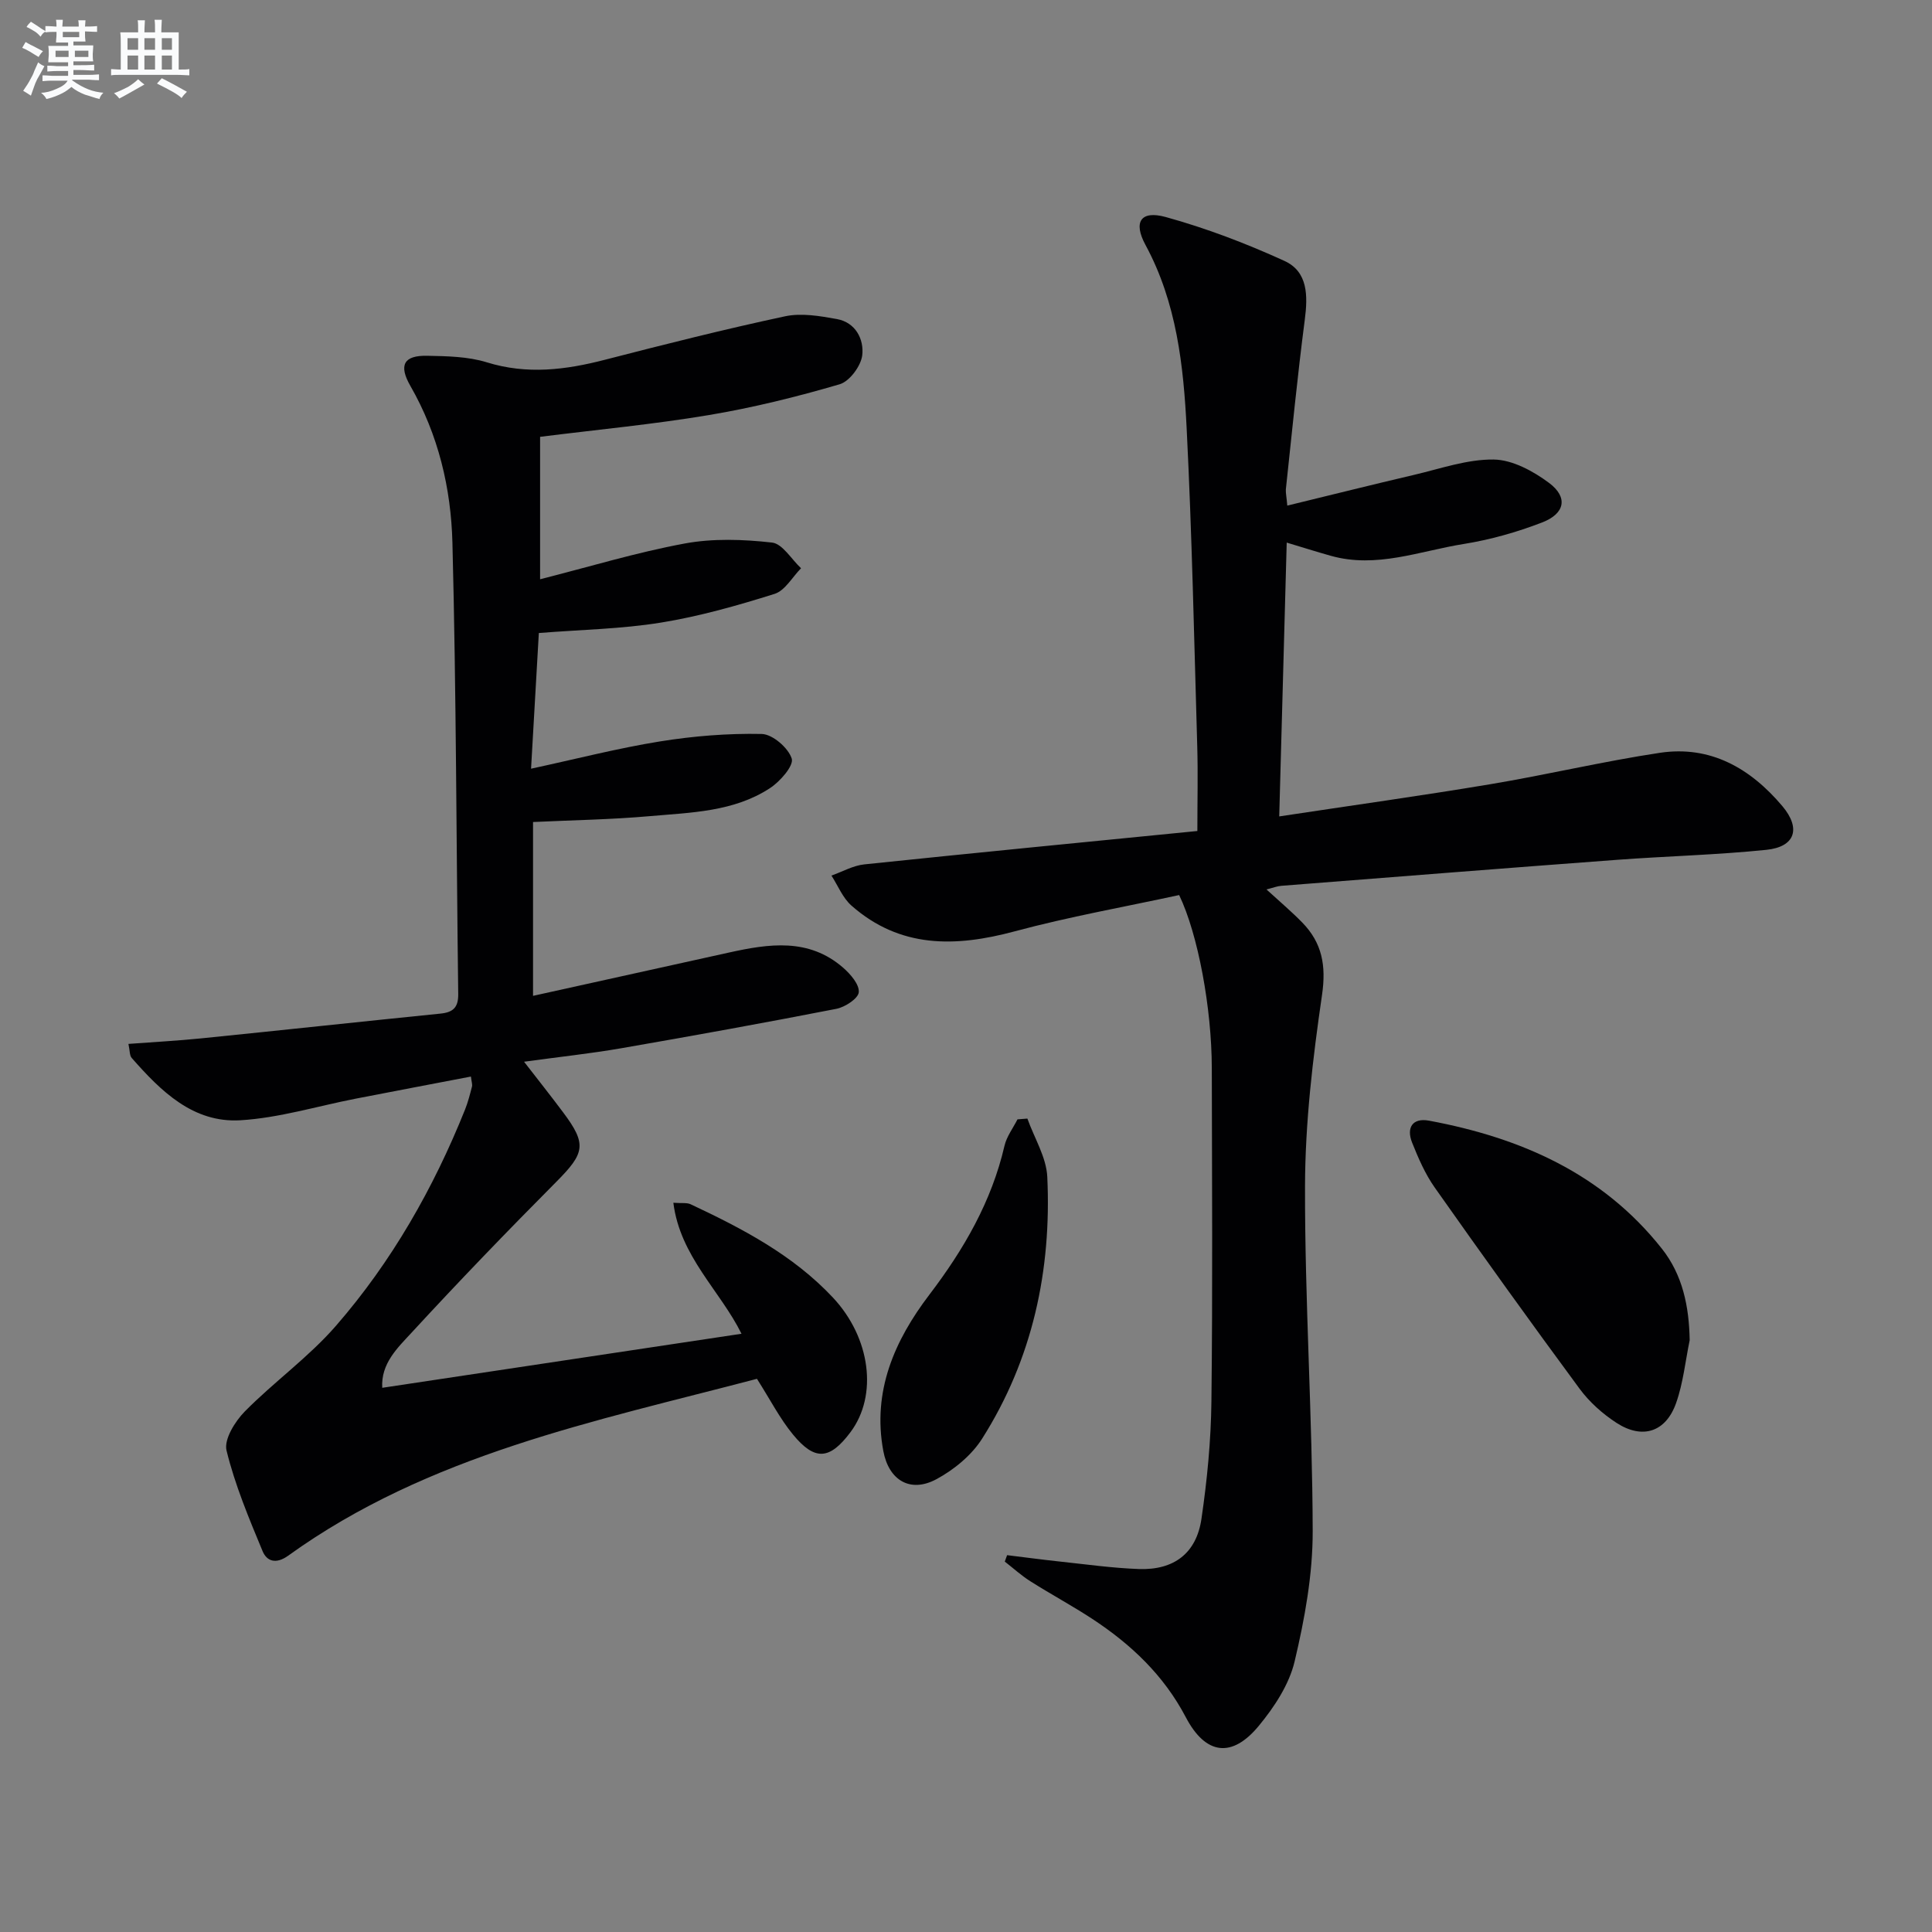 <svg enable-background="new 0 0 400 400" viewBox="0 0 400 400" xmlns="http://www.w3.org/2000/svg"><rect x="0" y="0" width="400" height="400" fill="#808080" stroke="none"/><g fill="#010103"><path d="m156.72 285.47c-33.56 8.82-67.96 15.65-97.06 36.62-2.52 1.81-4.42 1.17-5.3-.95-2.83-6.82-5.72-13.7-7.46-20.83-.56-2.3 1.76-6.03 3.79-8.09 6.06-6.14 13.24-11.25 18.87-17.73 11.53-13.26 20.17-28.43 26.72-44.76.61-1.53 1.02-3.15 1.44-4.76.11-.43-.08-.94-.22-2.08-8.04 1.54-15.96 3.04-23.87 4.58-7.96 1.55-15.85 3.99-23.87 4.47-9.79.58-16.46-6.04-22.49-12.9-.46-.52-.37-1.51-.68-2.91 5.23-.39 10.12-.65 14.99-1.14 16.53-1.67 33.04-3.46 49.57-5.13 2.63-.26 3.76-1.24 3.72-4.06-.4-31.14-.4-62.29-1.2-93.42-.29-11.3-2.91-22.39-8.7-32.47-2.49-4.33-1.36-6.35 3.47-6.25 4.13.08 8.45.15 12.33 1.35 8.35 2.59 16.35 1.58 24.53-.54 12.36-3.19 24.74-6.31 37.22-8.98 3.4-.73 7.24-.07 10.76.57 3.88.7 5.62 4.21 5.24 7.48-.26 2.23-2.63 5.42-4.68 6.02-8.88 2.6-17.92 4.84-27.04 6.37-11.45 1.92-23.04 3.01-34.98 4.51v29.49c10.07-2.55 19.89-5.54 29.92-7.4 5.87-1.09 12.12-.87 18.09-.2 2.18.24 4.02 3.46 6.02 5.32-1.81 1.83-3.32 4.63-5.49 5.31-7.7 2.42-15.55 4.65-23.51 5.94-8.17 1.33-16.52 1.46-25.29 2.16-.53 9.26-1.05 18.3-1.61 28.09 9.28-2 17.9-4.23 26.65-5.64 6.95-1.12 14.08-1.7 21.11-1.55 2.23.05 5.51 2.88 6.21 5.1.46 1.46-2.4 4.74-4.5 6.11-7.52 4.93-16.38 5.05-24.95 5.81-7.91.7-15.88.82-24.11 1.21v35.99c13.72-3.03 27.13-5.99 40.54-8.96 8.28-1.83 16.53-3.08 23.66 3.13 1.52 1.32 3.38 3.47 3.24 5.08-.11 1.3-2.84 3.09-4.65 3.44-14.81 2.89-29.67 5.58-44.54 8.16-6.35 1.1-12.78 1.78-20.11 2.79 3.01 3.88 5.61 7.16 8.12 10.52 4.91 6.56 4.46 8.4-1.4 14.3-10.2 10.26-20.25 20.68-30.05 31.32-2.85 3.09-6.33 6.34-6.03 11.37 24.96-3.76 49.47-7.45 74.38-11.19-4.42-8.93-12.71-15.99-14.11-27.12 1.74.13 2.79-.06 3.58.31 10.73 5.04 21.2 10.51 29.45 19.31 7.82 8.34 9.34 20.27 3.64 27.88-4.28 5.71-7.35 6.01-11.88.51-2.72-3.29-4.7-7.19-7.48-11.56z"/><path d="m266.52 104.68c8.97-2.18 17.59-4.34 26.23-6.36 5.47-1.28 11.01-3.25 16.5-3.18 3.88.05 8.17 2.39 11.45 4.83 3.99 2.97 3.35 6.37-1.45 8.21-5.22 2.01-10.72 3.57-16.23 4.45-9.08 1.45-18.04 5.11-27.5 2.44-2.99-.84-5.95-1.78-9.12-2.73-.51 18.8-1.02 37.22-1.55 56.69 14.98-2.27 29.36-4.27 43.67-6.66 11.75-1.96 23.37-4.74 35.15-6.51 10.48-1.57 18.75 3.22 25.35 11.04 3.9 4.63 2.66 8.44-3.32 9.05-10.24 1.05-20.55 1.3-30.82 2.06-23.21 1.73-46.41 3.57-69.61 5.39-.81.06-1.6.38-3.06.75 2.72 2.49 5.17 4.56 7.4 6.84 4.12 4.22 4.99 8.91 4.1 15.01-1.91 13.11-3.49 26.4-3.52 39.62-.05 23.78 1.53 47.56 1.59 71.35.02 9.02-1.65 18.18-3.74 27-1.13 4.78-4.19 9.43-7.39 13.31-5.57 6.78-11.03 6.08-15.14-1.74-4.57-8.71-11.36-15.12-19.4-20.39-4.17-2.73-8.58-5.1-12.79-7.77-1.87-1.18-3.53-2.7-5.29-4.07.16-.44.32-.89.48-1.33 3.63.44 7.26.93 10.9 1.32 5.45.58 10.9 1.35 16.37 1.55 7.26.26 11.93-3.25 12.97-10.41 1.18-8.04 1.97-16.2 2.06-24.31.27-22.99.12-45.99.08-68.99-.02-12.41-2.85-27.71-6.76-35.83-11.23 2.44-22.78 4.48-34.07 7.52-12.25 3.29-23.7 3.53-33.77-5.33-1.81-1.59-2.79-4.12-4.15-6.22 2.27-.8 4.48-2.08 6.81-2.32 22.79-2.38 45.6-4.6 68.95-6.91 0-6.16.14-11.78-.02-17.4-.64-21.95-1.09-43.92-2.19-65.85-.65-13.09-2.07-26.15-8.53-38.09-2.58-4.76-.98-7.2 4.18-5.78 8.4 2.32 16.64 5.46 24.57 9.08 4.9 2.23 4.88 7.21 4.23 12.2-1.52 11.68-2.66 23.41-3.92 35.12-.04.8.16 1.62.3 3.35z"/><path d="m349.83 277.48c-.9 4.35-1.34 8.85-2.81 13-2.12 6.02-6.97 7.59-12.34 4.11-2.88-1.87-5.61-4.31-7.64-7.06-10.16-13.77-20.14-27.68-30-41.67-1.98-2.81-3.4-6.09-4.68-9.3-1.22-3.07.07-5.17 3.5-4.54 18.96 3.53 35.89 10.93 48.2 26.49 4.31 5.44 5.65 11.95 5.77 18.97z"/><path d="m212.71 231.59c1.43 4.03 3.93 8 4.12 12.08.9 19.31-3.03 37.68-13.48 54.17-2.19 3.46-5.84 6.46-9.49 8.42-5.4 2.9-9.85.22-10.98-5.85-2.31-12.37 2.32-22.88 9.53-32.35 7.13-9.37 12.88-19.27 15.56-30.84.45-1.93 1.77-3.65 2.69-5.47.68-.05 1.36-.1 2.05-.16z"/></g><path d="m6.8 9.5c.6.3 1.3.7 2.1 1.1-.4.4-.7.8-.9 1.2-.7-.4-1.3-.8-1.8-1.1s-1.1-.6-1.6-.8c.2-.4.5-.8.7-1.2.4.2.8.5 1.5.8zm.9 6.9c-.3.6-.5 1.1-.7 1.7s-.4 1.1-.6 1.7c-.6-.4-1.1-.7-1.6-1 .7-1 1.2-1.8 1.5-2.4.3-.5.6-1.1.8-1.7.3-.6.5-1.2.8-1.8.3.3.8.6 1.3.8-.7 1.3-1.2 2.2-1.5 2.7zm.1-11c.4.3 1 .7 1.7 1.1-.5.2-.8.6-1.1 1.1-.5-.6-1-1-1.4-1.2s-.9-.6-1.5-.8c.2-.4.5-.7.9-1.1.5.3.9.6 1.4.9zm10.5 13.1c1 .4 2 .6 3.1.7-.4.4-.7.8-.8 1.3-.9-.2-1.9-.6-3-.9-1-.4-2-.9-2.8-1.6-.5.4-1.1.9-1.9 1.3s-1.9.9-3.3 1.2c-.1-.3-.5-.8-1.1-1.3 1 0 2.1-.3 3.2-.8 1.2-.5 1.9-1 2.3-1.7h-3.2c-.4 0-1 0-2 .1v-1.2c1 0 1.7.1 2 .1h3.3v-1h-2.3c-.2 0-.9 0-2 .1v-1.2c1.2 0 1.9.1 2 .1h2.3v-.8h-4.1c0-.7.1-1.2.1-1.6 0-.5 0-1.1-.1-1.8h4.1v-.7h-2.5c0-.6.1-1.1.1-1.6v-.6h-.5c-.4 0-1 0-1.8.1v-1.3c1.2 0 1.9.1 2.1.1h.2c0-.3 0-.8-.1-1.4h1.4c0 .6-.1 1-.1 1.4h3.4c0-.4 0-.8-.1-1.3h1.5c0 .4-.1.9-.1 1.3.7 0 1.5 0 2.5-.1v1.2c-1 0-1.8-.1-2.5-.1v.6c0 .3 0 .8.1 1.5h-2.5v.8h4.1c0 .8-.1 1.3-.1 1.8s0 1 .1 1.5h-4.1v.8h1.4c.8 0 1.8 0 2.9-.1v1.2c-1 0-1.9-.1-2.8-.1h-1.5v1h3.2c.3 0 1 0 2.1-.1v1.2c-1.1 0-1.8-.1-2.1-.1h-3.4l-.1.1c1.4 1 2.4 1.5 3.4 1.9zm-4.1-6.7v-1.3h-2.7v1.3zm2.2-4.1v-1.1h-3.4v1.1zm1.9 4.1v-1.3h-2.8v1.3z" fill="#fafbfc"/><path d="m37 6.7v2.3 5.4c1 0 1.8 0 2.2-.1v1.3c-.6 0-1.5-.1-2.5-.1h-11.9c-.7 0-1.3 0-1.8.1v-1.3c.5 0 1.1.1 2 .1v-5.2c0-1 0-1.8-.1-2.5h3.7c0-1.3 0-2.1-.1-2.5h1.5c0 .4-.1 1.3-.1 2.5h2.2c0-1.2 0-2.1-.1-2.6h1.5c0 .4-.1 1.3-.1 2.6zm-12.3 13.7c-.3-.4-.7-.8-1.1-1.1 1.1-.4 2.1-.9 2.9-1.3.8-.5 1.5-1 2.1-1.6.4.4.9.8 1.3 1.1-2.5 1.4-4.2 2.4-5.2 2.9zm3.9-10.1v-2.4h-2.2v2.4zm0 4.1v-2.9h-2.2v2.9zm3.5-4.1v-2.4h-2.2v2.4zm0 4.1v-2.9h-2.2v2.9zm.4 2.9 1-1.1c.6.3 1.4.7 2.5 1.3s2 1.1 2.7 1.5c-.4.4-.8.8-1.1 1.3-.8-.8-2.5-1.7-5.1-3zm3.1-7v-2.4h-2.1v2.4zm0 4.1v-2.9h-2.1v2.9z" fill="#fafbfc"/></svg>

